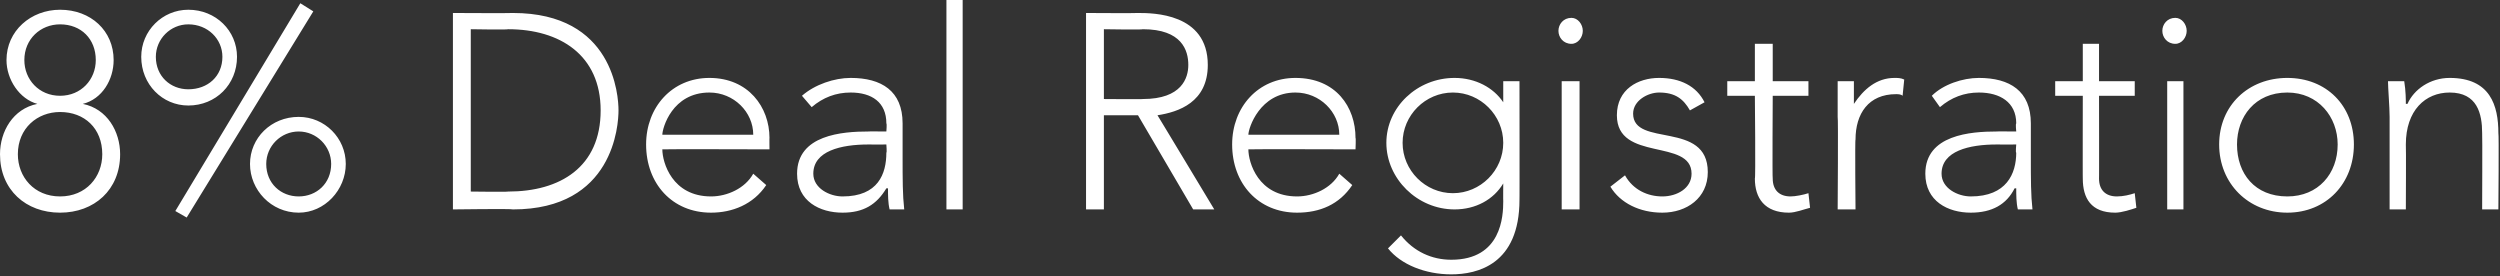 <?xml version="1.0" standalone="no"?><!DOCTYPE svg PUBLIC "-//W3C//DTD SVG 1.1//EN" "http://www.w3.org/Graphics/SVG/1.1/DTD/svg11.dtd"><svg xmlns="http://www.w3.org/2000/svg" version="1.1" style="left: 7.26% !important; width: 84.7% !important;top: 28.59% !important; height56.71% !important;" width="154px" height="17px" viewBox="0 0 154 17"><rect x="0" y="0" width="154" height="17" fill="#333333" stroke="none"/>  <desc>8% Deal Registration</desc>  <defs/>  <g id="Polygon21406">    <path d="M 3.7 0.6 C 5.6 0.6 7 1.9 7 3.7 C 7 4.9 6.3 6.1 5.1 6.4 C 5.1 6.39 5.1 6.4 5.1 6.4 C 5.1 6.4 5.1 6.41 5.1 6.4 C 6.6 6.7 7.4 8.1 7.4 9.5 C 7.4 11.7 5.8 13.1 3.7 13.1 C 1.6 13.1 0 11.7 0 9.5 C 0 8.1 0.8 6.7 2.3 6.4 C 2.35 6.41 2.3 6.4 2.3 6.4 C 2.3 6.4 2.35 6.39 2.3 6.4 C 1.2 6.1 0.4 4.9 0.4 3.7 C 0.4 1.9 1.9 0.6 3.7 0.6 Z M 3.7 5.9 C 5 5.9 5.9 4.9 5.9 3.7 C 5.9 2.4 5 1.5 3.7 1.5 C 2.5 1.5 1.5 2.4 1.5 3.7 C 1.5 4.9 2.4 5.9 3.7 5.9 Z M 3.7 12.1 C 5.3 12.1 6.3 10.9 6.3 9.5 C 6.3 7.9 5.2 6.9 3.7 6.9 C 2.3 6.9 1.1 7.9 1.1 9.5 C 1.1 10.9 2.1 12.1 3.7 12.1 Z M 18.5 0.2 L 19.3 0.7 L 11.5 13.4 L 10.8 13 L 18.5 0.2 Z M 11.6 0.6 C 13.3 0.6 14.6 1.9 14.6 3.5 C 14.6 5.2 13.3 6.5 11.6 6.5 C 10 6.5 8.7 5.2 8.7 3.5 C 8.7 1.9 10 0.6 11.6 0.6 Z M 11.6 5.5 C 12.8 5.5 13.7 4.7 13.7 3.5 C 13.7 2.4 12.8 1.5 11.6 1.5 C 10.5 1.5 9.6 2.4 9.6 3.5 C 9.6 4.7 10.5 5.5 11.6 5.5 Z M 18.4 7.2 C 20 7.2 21.3 8.5 21.3 10.1 C 21.3 11.7 20 13.1 18.4 13.1 C 16.7 13.1 15.4 11.7 15.4 10.1 C 15.4 8.5 16.7 7.2 18.4 7.2 Z M 18.4 12.1 C 19.5 12.1 20.4 11.3 20.4 10.1 C 20.4 9 19.5 8.1 18.4 8.1 C 17.3 8.1 16.4 9 16.4 10.1 C 16.4 11.3 17.3 12.1 18.4 12.1 Z M 27.9 0.8 C 27.9 0.8 31.57 0.82 31.6 0.8 C 37.8 0.8 38.1 5.9 38.1 6.8 C 38.1 7.7 37.8 12.9 31.6 12.9 C 31.57 12.85 27.9 12.9 27.9 12.9 L 27.9 0.8 Z M 29 11.8 C 29 11.8 31.28 11.83 31.3 11.8 C 34.5 11.8 37 10.3 37 6.8 C 37 3.4 34.5 1.8 31.3 1.8 C 31.28 1.84 29 1.8 29 1.8 L 29 11.8 Z M 47.2 11.4 C 46.4 12.6 45.1 13.1 43.8 13.1 C 41.4 13.1 39.8 11.3 39.8 8.9 C 39.8 6.6 41.4 4.8 43.7 4.8 C 46.1 4.8 47.4 6.6 47.4 8.5 C 47.39 8.47 47.4 9.2 47.4 9.2 C 47.4 9.2 40.8 9.18 40.8 9.2 C 40.8 10 41.4 12.1 43.8 12.1 C 44.8 12.1 45.9 11.6 46.4 10.7 C 46.4 10.7 47.2 11.4 47.2 11.4 Z M 46.4 8.3 C 46.4 6.9 45.2 5.7 43.7 5.7 C 41.4 5.7 40.8 7.9 40.8 8.3 C 40.8 8.3 46.4 8.3 46.4 8.3 Z M 55.6 9.6 C 55.6 11.1 55.6 12 55.7 12.9 C 55.7 12.9 54.8 12.9 54.8 12.9 C 54.7 12.5 54.7 12 54.7 11.6 C 54.7 11.6 54.6 11.6 54.6 11.6 C 54 12.6 53.2 13.1 51.9 13.1 C 50.5 13.1 49.1 12.4 49.1 10.7 C 49.1 8.3 51.9 8.1 53.5 8.1 C 53.45 8.09 54.6 8.1 54.6 8.1 C 54.6 8.1 54.64 7.62 54.6 7.6 C 54.6 6.3 53.7 5.7 52.4 5.7 C 51.5 5.7 50.7 6 50 6.6 C 50 6.6 49.4 5.9 49.4 5.9 C 50.2 5.2 51.4 4.8 52.4 4.8 C 54.3 4.8 55.6 5.6 55.6 7.6 C 55.6 7.6 55.6 9.6 55.6 9.6 Z M 53.5 8.9 C 51.8 8.9 50.1 9.3 50.1 10.7 C 50.1 11.6 51.1 12.1 51.9 12.1 C 54.1 12.1 54.6 10.7 54.6 9.4 C 54.64 9.43 54.6 8.9 54.6 8.9 C 54.6 8.9 53.52 8.91 53.5 8.9 Z M 58.3 0 L 59.3 0 L 59.3 12.9 L 58.3 12.9 L 58.3 0 Z M 68 6.1 C 68 6.1 70.42 6.12 70.4 6.1 C 72.8 6.1 73.2 4.8 73.2 4 C 73.2 3.1 72.8 1.8 70.4 1.8 C 70.42 1.84 68 1.8 68 1.8 L 68 6.1 Z M 66.9 0.8 C 66.9 0.8 70.08 0.82 70.1 0.8 C 71 0.8 74.4 0.8 74.4 4 C 74.4 6.3 72.6 6.9 71.3 7.1 C 71.29 7.07 74.8 12.9 74.8 12.9 L 73.5 12.9 L 70.1 7.1 L 68 7.1 L 68 12.9 L 66.9 12.9 L 66.9 0.8 Z M 83.3 11.4 C 82.5 12.6 81.3 13.1 79.9 13.1 C 77.5 13.1 75.9 11.3 75.9 8.9 C 75.9 6.6 77.5 4.8 79.8 4.8 C 82.3 4.8 83.5 6.6 83.5 8.5 C 83.53 8.47 83.5 9.2 83.5 9.2 C 83.5 9.2 76.93 9.18 76.9 9.2 C 76.9 10 77.5 12.1 79.9 12.1 C 80.9 12.1 82 11.6 82.5 10.7 C 82.5 10.7 83.3 11.4 83.3 11.4 Z M 82.5 8.3 C 82.5 6.9 81.3 5.7 79.8 5.7 C 77.6 5.7 76.9 7.9 76.9 8.3 C 76.9 8.3 82.5 8.3 82.5 8.3 Z M 93.6 12.3 C 93.6 16.3 91 16.9 89.4 16.9 C 87.8 16.9 86.3 16.3 85.5 15.3 C 85.5 15.3 86.3 14.5 86.3 14.5 C 87.1 15.5 88.2 16 89.4 16 C 92.5 16 92.6 13.3 92.6 12.4 C 92.59 12.41 92.6 11.3 92.6 11.3 C 92.6 11.3 92.56 11.32 92.6 11.3 C 92 12.3 90.9 12.9 89.6 12.9 C 87.3 12.9 85.4 11 85.4 8.8 C 85.4 6.6 87.3 4.8 89.6 4.8 C 90.9 4.8 92 5.4 92.6 6.3 C 92.56 6.32 92.6 6.3 92.6 6.3 L 92.6 5 L 93.6 5 C 93.6 5 93.61 12.34 93.6 12.3 Z M 89.5 5.7 C 87.8 5.7 86.4 7.1 86.4 8.8 C 86.4 10.5 87.8 11.9 89.5 11.9 C 91.2 11.9 92.6 10.5 92.6 8.8 C 92.6 7.1 91.2 5.7 89.5 5.7 Z M 96.2 5 L 97.3 5 L 97.3 12.9 L 96.2 12.9 L 96.2 5 Z M 96.8 1.1 C 97.2 1.1 97.5 1.5 97.5 1.9 C 97.5 2.3 97.2 2.7 96.8 2.7 C 96.3 2.7 96 2.3 96 1.9 C 96 1.5 96.3 1.1 96.8 1.1 Z M 100.1 10.8 C 100.6 11.7 101.5 12.1 102.4 12.1 C 103.3 12.1 104.2 11.6 104.2 10.7 C 104.2 8.5 99.6 10 99.6 7.1 C 99.6 5.5 100.9 4.8 102.2 4.8 C 103.5 4.8 104.5 5.3 105 6.3 C 105 6.3 104.1 6.8 104.1 6.8 C 103.7 6.1 103.2 5.7 102.2 5.7 C 101.5 5.7 100.6 6.2 100.6 7 C 100.6 9.1 105.2 7.4 105.2 10.6 C 105.2 12.2 103.9 13.1 102.4 13.1 C 101 13.1 99.8 12.5 99.2 11.5 C 99.2 11.5 100.1 10.8 100.1 10.8 Z M 111.4 5.9 L 109.2 5.9 C 109.2 5.9 109.17 11.03 109.2 11 C 109.2 11.7 109.6 12.1 110.3 12.1 C 110.6 12.1 111.1 12 111.4 11.9 C 111.4 11.9 111.5 12.8 111.5 12.8 C 111.1 12.9 110.6 13.1 110.2 13.1 C 108.7 13.1 108.1 12.2 108.1 11 C 108.15 11.03 108.1 5.9 108.1 5.9 L 106.4 5.9 L 106.4 5 L 108.1 5 L 108.1 2.7 L 109.2 2.7 L 109.2 5 L 111.4 5 L 111.4 5.9 Z M 113.2 7.2 C 113.2 6.6 113.2 5.4 113.2 5 C 113.2 5 114.2 5 114.2 5 C 114.2 5.6 114.2 6.2 114.2 6.4 C 114.8 5.5 115.6 4.8 116.7 4.8 C 116.9 4.8 117.1 4.8 117.3 4.9 C 117.3 4.9 117.2 5.9 117.2 5.9 C 117.1 5.8 116.9 5.8 116.8 5.8 C 115.1 5.8 114.3 7 114.3 8.6 C 114.26 8.57 114.3 12.9 114.3 12.9 L 113.2 12.9 C 113.2 12.9 113.24 7.21 113.2 7.2 Z M 125.1 9.6 C 125.1 11.1 125.1 12 125.2 12.9 C 125.2 12.9 124.3 12.9 124.3 12.9 C 124.2 12.5 124.2 12 124.2 11.6 C 124.2 11.6 124.1 11.6 124.1 11.6 C 123.6 12.6 122.7 13.1 121.4 13.1 C 120 13.1 118.6 12.4 118.6 10.7 C 118.6 8.3 121.4 8.1 123 8.1 C 122.96 8.09 124.2 8.1 124.2 8.1 C 124.2 8.1 124.15 7.62 124.2 7.6 C 124.2 6.3 123.2 5.7 121.9 5.7 C 121 5.7 120.2 6 119.5 6.6 C 119.5 6.6 119 5.9 119 5.9 C 119.7 5.2 120.9 4.8 121.9 4.8 C 123.8 4.8 125.1 5.6 125.1 7.6 C 125.1 7.6 125.1 9.6 125.1 9.6 Z M 123 8.9 C 121.3 8.9 119.6 9.3 119.6 10.7 C 119.6 11.6 120.6 12.1 121.4 12.1 C 123.6 12.1 124.2 10.7 124.2 9.4 C 124.15 9.43 124.2 8.9 124.2 8.9 C 124.2 8.9 123.03 8.91 123 8.9 Z M 131.5 5.9 L 129.3 5.9 C 129.3 5.9 129.31 11.03 129.3 11 C 129.3 11.7 129.7 12.1 130.4 12.1 C 130.8 12.1 131.2 12 131.5 11.9 C 131.5 11.9 131.6 12.8 131.6 12.8 C 131.3 12.9 130.7 13.1 130.3 13.1 C 128.8 13.1 128.3 12.2 128.3 11 C 128.29 11.03 128.3 5.9 128.3 5.9 L 126.6 5.9 L 126.6 5 L 128.3 5 L 128.3 2.7 L 129.3 2.7 L 129.3 5 L 131.5 5 L 131.5 5.9 Z M 133.5 5 L 134.5 5 L 134.5 12.9 L 133.5 12.9 L 133.5 5 Z M 134 1.1 C 134.4 1.1 134.7 1.5 134.7 1.9 C 134.7 2.3 134.4 2.7 134 2.7 C 133.5 2.7 133.2 2.3 133.2 1.9 C 133.2 1.5 133.5 1.1 134 1.1 Z M 140.9 4.8 C 143.3 4.8 145 6.5 145 8.9 C 145 11.3 143.3 13.1 140.9 13.1 C 138.5 13.1 136.7 11.3 136.7 8.9 C 136.7 6.5 138.5 4.8 140.9 4.8 Z M 140.9 12.1 C 142.8 12.1 144 10.7 144 8.9 C 144 7.2 142.8 5.7 140.9 5.7 C 138.9 5.7 137.8 7.2 137.8 8.9 C 137.8 10.7 138.9 12.1 140.9 12.1 Z M 147.2 7.2 C 147.2 6.6 147.1 5.4 147.1 5 C 147.1 5 148.1 5 148.1 5 C 148.2 5.6 148.2 6.2 148.2 6.4 C 148.2 6.4 148.3 6.4 148.3 6.4 C 148.7 5.5 149.7 4.8 150.9 4.8 C 153.4 4.8 153.9 6.5 153.9 8.2 C 153.94 8.18 153.9 12.9 153.9 12.9 L 152.9 12.9 C 152.9 12.9 152.92 8.23 152.9 8.2 C 152.9 7 152.6 5.7 150.9 5.7 C 149.4 5.7 148.2 6.8 148.2 8.9 C 148.22 8.92 148.2 12.9 148.2 12.9 L 147.2 12.9 C 147.2 12.9 147.2 7.21 147.2 7.2 Z " stroke="none" fill="#fff"/>  </g></svg>